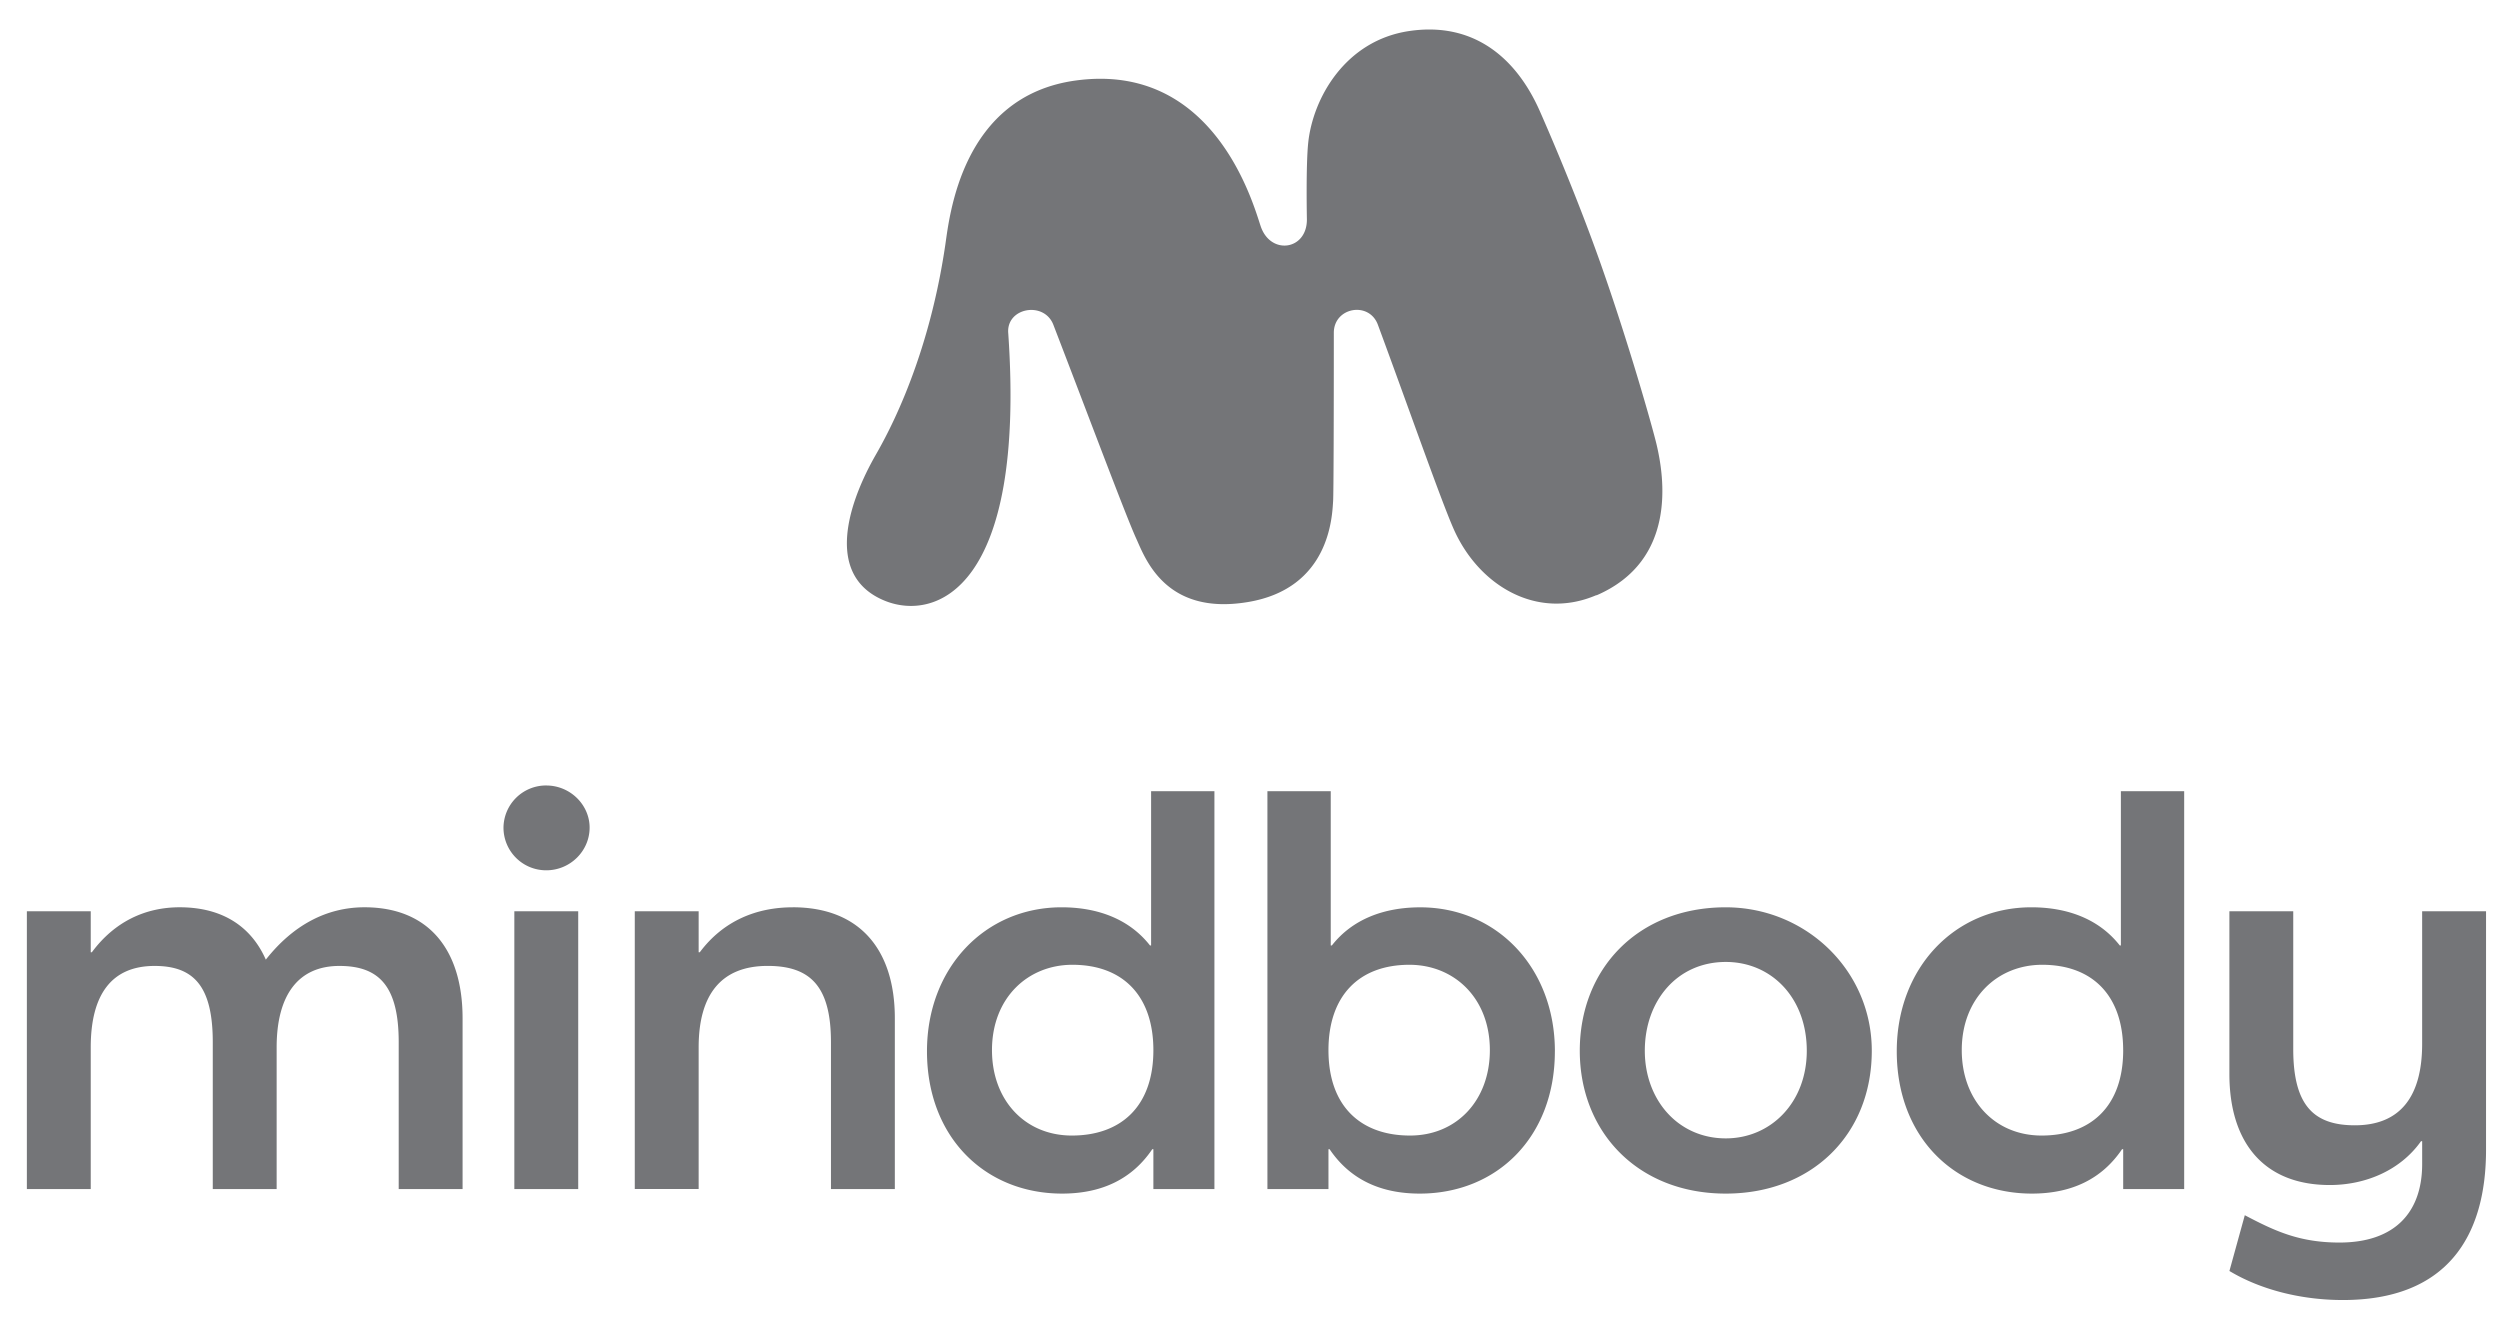 <svg width="91" height="48" fill="none" xmlns="http://www.w3.org/2000/svg"><path d="M16.838 37.066v6.215h-2.325v-5.345c0-2.03-.706-2.776-2.159-2.776-1.495 0-2.284 1.057-2.284 2.963v5.159H7.745v-5.346c0-2.03-.685-2.776-2.117-2.776-1.578 0-2.325 1.057-2.325 2.963v5.159H.978V33.17h2.325v1.492h.041c.83-1.12 1.952-1.637 3.197-1.637 1.536 0 2.595.683 3.135 1.906.996-1.264 2.221-1.906 3.591-1.906 2.326 0 3.571 1.533 3.571 4.04Zm1.884 6.215h2.325v-10.11h-2.325v10.11Zm1.162-14.69a1.55 1.55 0 0 0-1.557 1.534c0 .85.685 1.554 1.557 1.554.872 0 1.578-.704 1.578-1.554 0-.829-.706-1.533-1.578-1.533Zm8.972 4.435c-1.328 0-2.533.497-3.384 1.637h-.041V33.17h-2.325v10.11h2.325v-5.158c0-1.906.81-2.963 2.512-2.963 1.557 0 2.304.746 2.304 2.776v5.346h2.325v-6.216c0-2.507-1.287-4.04-3.716-4.04ZM41.9 28.799h2.305v14.483h-2.222v-1.45h-.041c-.727 1.077-1.827 1.615-3.28 1.615-2.803 0-4.92-2.05-4.92-5.18 0-3.045 2.117-5.241 4.899-5.241 1.328 0 2.47.435 3.218 1.388h.041v-5.615Zm.083 9.427c0-1.968-1.1-3.108-2.948-3.108-1.619 0-2.927 1.202-2.927 3.108 0 1.824 1.204 3.108 2.907 3.108 1.764 0 2.968-1.036 2.968-3.108Zm14.614.041c0 3.13-2.117 5.18-4.92 5.18-1.453 0-2.553-.538-3.28-1.616h-.041v1.45h-2.222V28.8h2.305v5.615h.041c.747-.953 1.89-1.388 3.218-1.388 2.782 0 4.9 2.196 4.9 5.241Zm-2.366-.04c0-1.907-1.308-3.109-2.928-3.109-1.847 0-2.947 1.14-2.947 3.108 0 2.072 1.204 3.108 2.968 3.108 1.703 0 2.907-1.285 2.907-3.108Zm13.902.024c-.002 3.064-2.201 5.196-5.314 5.196-3.197 0-5.315-2.237-5.315-5.2 0-2.973 2.103-5.206 5.282-5.221 2.938-.014 5.35 2.292 5.347 5.225Zm-2.366-.004c0-1.927-1.287-3.232-2.948-3.232-1.765 0-2.948 1.409-2.948 3.232 0 1.782 1.204 3.19 2.948 3.19 1.64 0 2.948-1.305 2.948-3.19ZM77.2 28.799h2.304v14.483h-2.22v-1.45h-.042c-.727 1.077-1.827 1.615-3.28 1.615-2.803 0-4.92-2.05-4.92-5.18 0-3.045 2.117-5.241 4.899-5.241 1.328 0 2.47.435 3.218 1.388h.041v-5.615Zm.083 9.427c0-1.968-1.1-3.108-2.948-3.108-1.62 0-2.927 1.202-2.927 3.108 0 1.824 1.204 3.108 2.906 3.108 1.765 0 2.97-1.036 2.97-3.108Zm10.883-5.055v4.827c0 1.906-.789 2.963-2.45 2.963-1.515 0-2.242-.746-2.242-2.776V33.17H81.15v5.925c0 2.507 1.266 4.04 3.654 4.04 1.308 0 2.574-.538 3.321-1.595h.042v.829c0 1.782-1.017 2.86-3.01 2.86-1.453 0-2.346-.415-3.446-.995l-.56 2.03c1.14.684 2.615 1.057 4.13 1.057 3.779 0 5.211-2.3 5.211-5.47V33.17h-2.325ZM58.108 21.663c-2.158.928-4.284-.344-5.196-2.41-.46-1.04-1.643-4.42-2.757-7.432-.321-.868-1.604-.637-1.604.292 0 2.886-.007 5.88-.026 6.137-.037.522-.104 3.17-3.112 3.666-3.004.498-3.732-1.607-4.057-2.319-.372-.815-1.72-4.416-3.012-7.771-.337-.884-1.734-.628-1.643.313.64 9.306-2.636 10.469-4.475 9.736-2.148-.857-1.436-3.362-.421-5.19.244-.442 1.928-3.178 2.604-7.772.152-1.02.584-5.42 4.758-5.984 5.042-.682 6.454 4.515 6.72 5.3.354 1.067 1.684.886 1.684-.238 0 0-.04-1.959.048-2.795.169-1.617 1.343-3.722 3.679-4.067 2.335-.344 3.893.965 4.755 2.924.24.544 1.285 2.932 2.2 5.515 1.018 2.878 1.895 5.974 2.043 6.598.282 1.186.763 4.232-2.184 5.504l-.004-.009v.002Z" fill="#747578"/></svg>